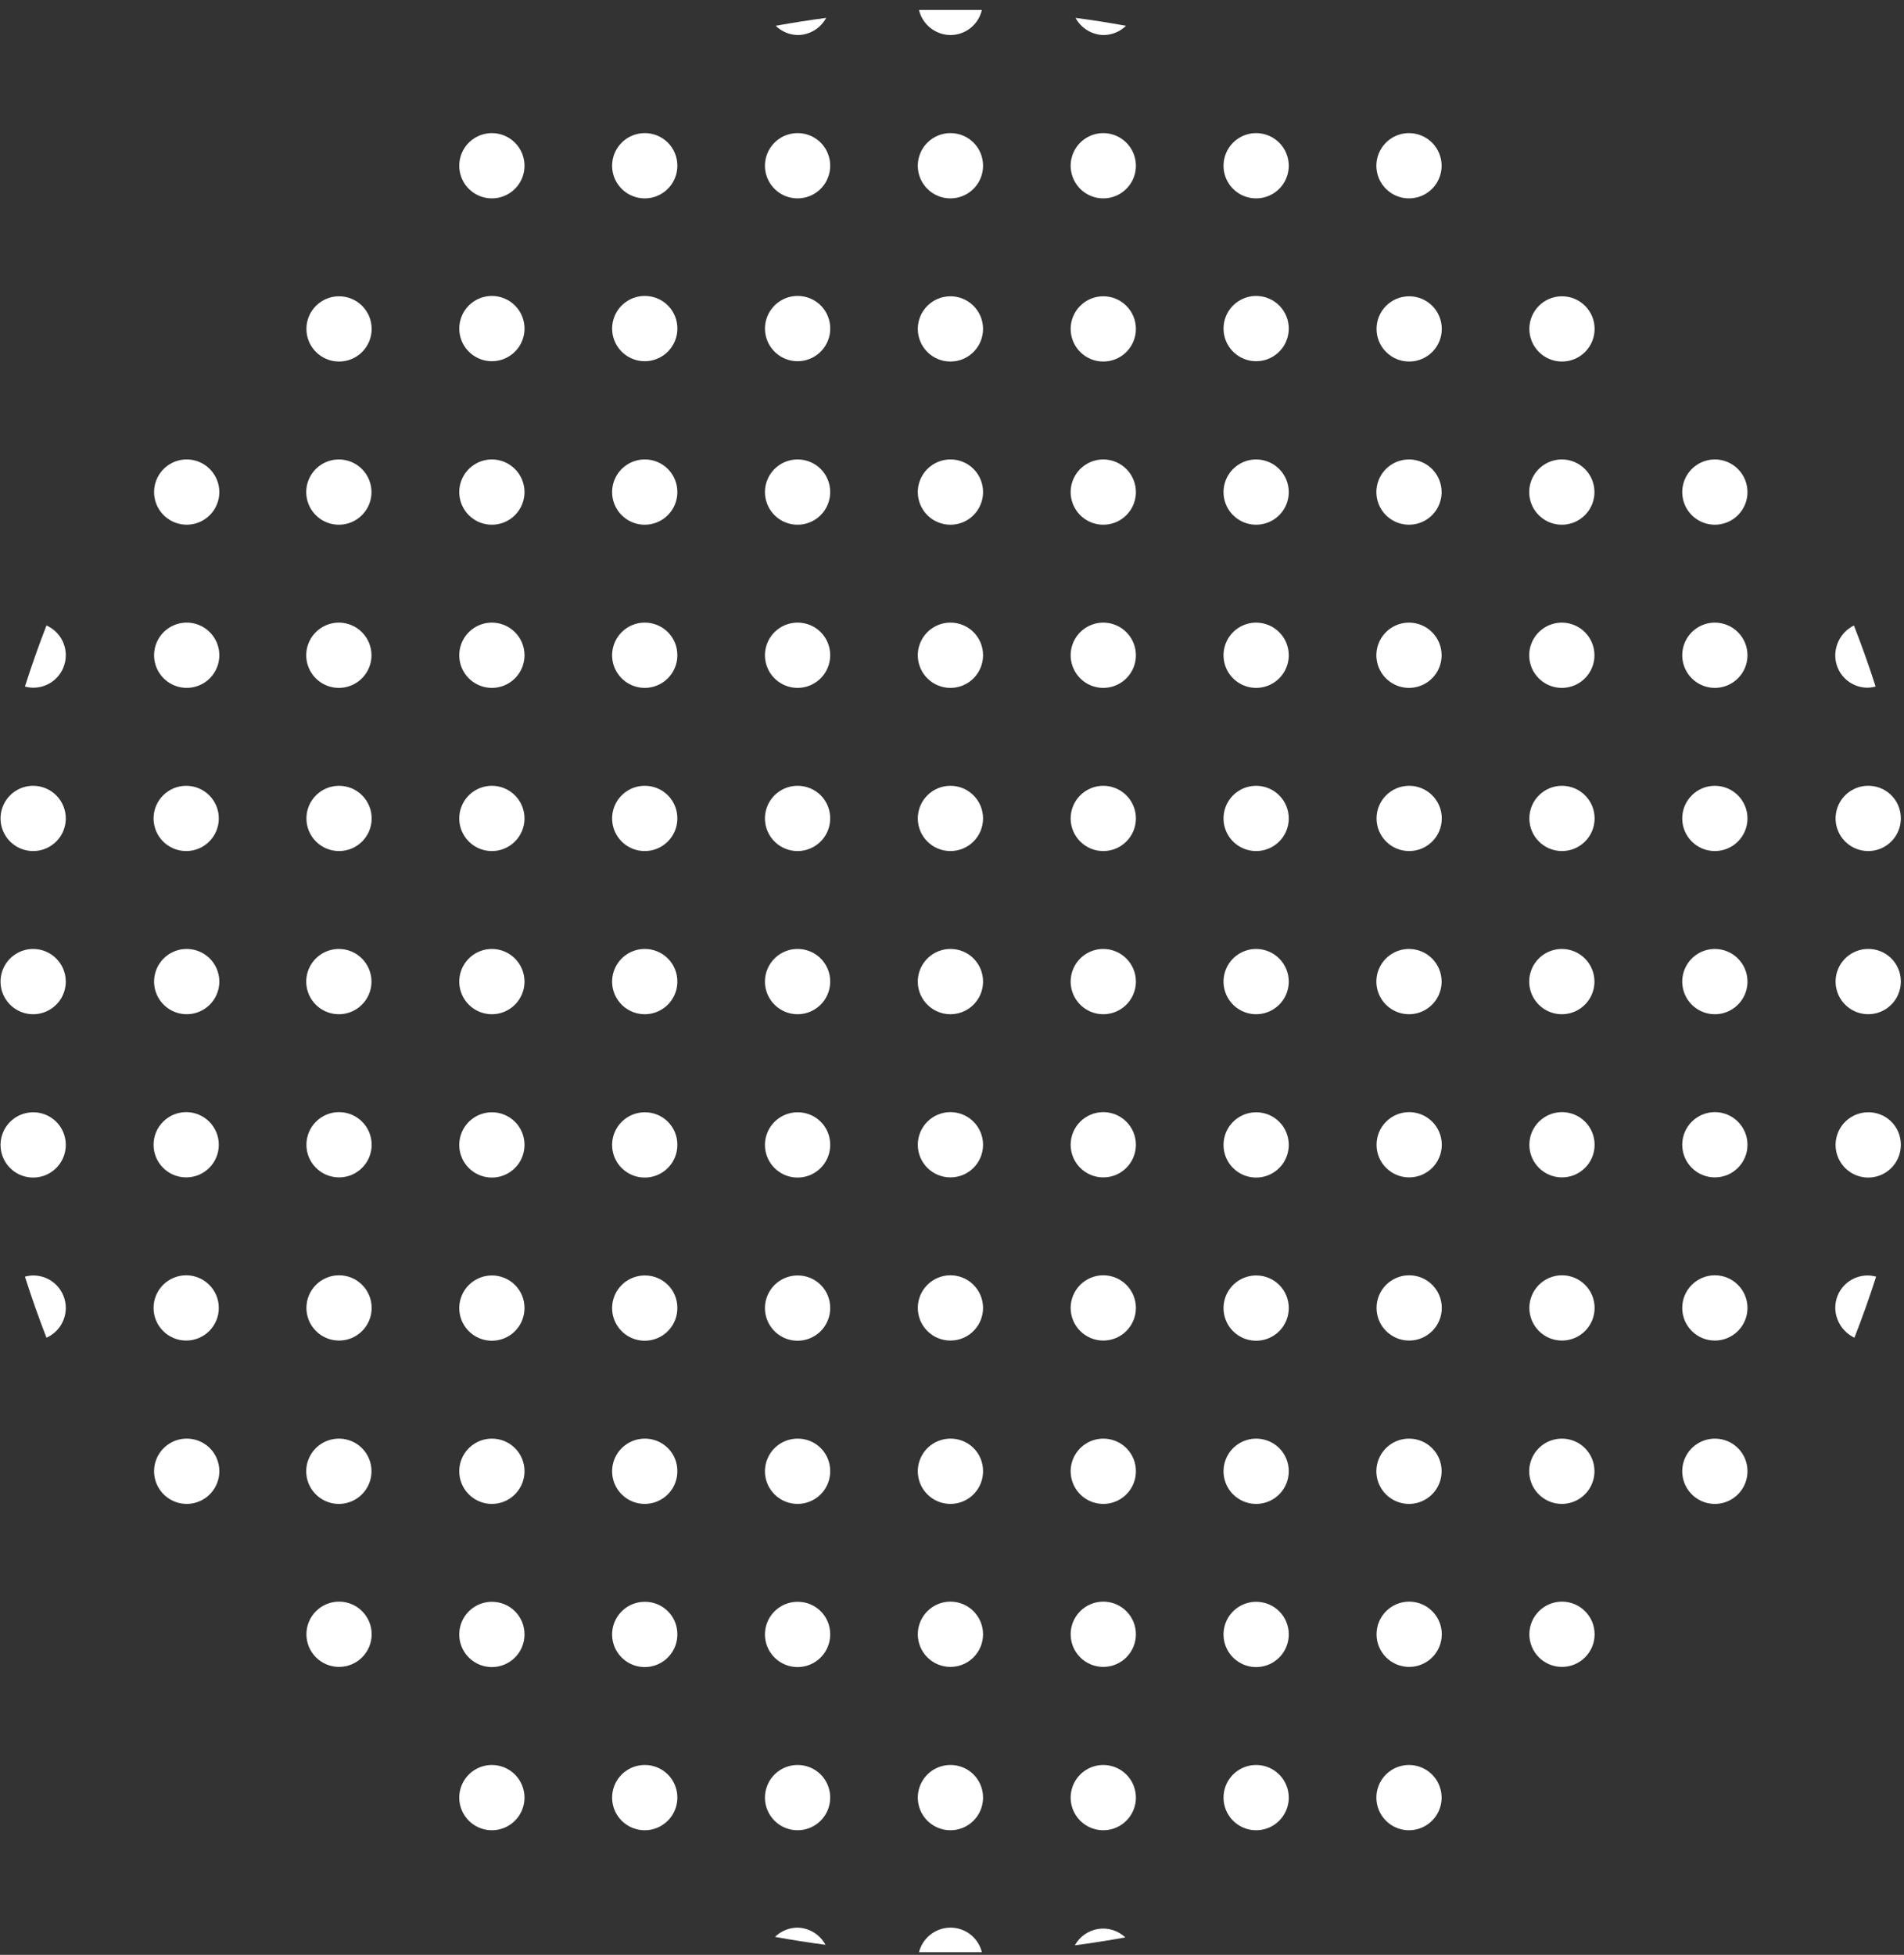 <?xml version="1.0" encoding="UTF-8"?> <svg xmlns="http://www.w3.org/2000/svg" width="190" height="195" viewBox="0 0 190 195" fill="none"><rect x="0" y="0" width="190" height="195" fill="#333333" stroke="none"/> <path d="M82.443 1.784C80.765 2.002 79.087 2.271 77.409 2.573C78.009 3.162 78.816 3.493 79.658 3.496C80.232 3.481 80.792 3.316 81.281 3.015C81.77 2.714 82.171 2.29 82.443 1.784Z" fill="white"></path> <path d="M94.843 3.496C95.571 3.495 96.278 3.248 96.848 2.794C97.418 2.339 97.817 1.706 97.981 0.995C96.94 0.995 95.9 0.995 94.843 0.995H91.705C91.874 1.703 92.274 2.333 92.843 2.786C93.412 3.239 94.116 3.489 94.843 3.496Z" fill="white"></path> <path d="M110.098 3.496C110.945 3.498 111.758 3.166 112.363 2.573C110.685 2.271 109.007 2.002 107.329 1.784C107.6 2.287 107.998 2.71 108.484 3.011C108.97 3.311 109.526 3.479 110.098 3.496Z" fill="white"></path> <path d="M49.085 13.279C48.441 13.279 47.811 13.47 47.276 13.827C46.741 14.185 46.324 14.693 46.077 15.288C45.831 15.883 45.766 16.538 45.892 17.169C46.017 17.8 46.328 18.381 46.783 18.836C47.238 19.291 47.818 19.601 48.45 19.727C49.081 19.852 49.736 19.788 50.33 19.541C50.925 19.295 51.434 18.878 51.791 18.342C52.149 17.807 52.34 17.178 52.34 16.534C52.34 15.671 51.997 14.842 51.386 14.232C50.776 13.621 49.948 13.279 49.085 13.279Z" fill="white"></path> <path d="M64.338 13.279C63.694 13.279 63.065 13.47 62.529 13.827C61.994 14.185 61.577 14.693 61.331 15.288C61.084 15.883 61.02 16.538 61.145 17.169C61.271 17.8 61.581 18.381 62.036 18.836C62.492 19.291 63.072 19.601 63.703 19.727C64.335 19.852 64.989 19.788 65.584 19.541C66.179 19.295 66.687 18.878 67.045 18.343C67.403 17.807 67.593 17.178 67.593 16.534C67.596 16.106 67.513 15.681 67.35 15.286C67.187 14.89 66.948 14.53 66.645 14.227C66.342 13.924 65.982 13.685 65.587 13.522C65.191 13.359 64.766 13.276 64.338 13.279Z" fill="white"></path> <path d="M79.59 13.279C78.946 13.279 78.317 13.47 77.781 13.827C77.246 14.185 76.829 14.693 76.582 15.288C76.336 15.883 76.271 16.538 76.397 17.169C76.523 17.8 76.833 18.381 77.288 18.836C77.743 19.291 78.323 19.601 78.955 19.727C79.586 19.852 80.241 19.788 80.835 19.541C81.43 19.295 81.939 18.878 82.296 18.343C82.654 17.807 82.845 17.178 82.845 16.534C82.847 16.106 82.765 15.681 82.602 15.286C82.439 14.89 82.199 14.53 81.897 14.227C81.594 13.924 81.234 13.685 80.838 13.522C80.442 13.359 80.018 13.276 79.59 13.279Z" fill="white"></path> <path d="M94.843 13.279C94.199 13.279 93.57 13.47 93.035 13.827C92.499 14.185 92.082 14.693 91.836 15.288C91.589 15.883 91.525 16.538 91.65 17.169C91.776 17.8 92.086 18.381 92.541 18.836C92.997 19.291 93.577 19.601 94.208 19.727C94.84 19.852 95.494 19.788 96.089 19.541C96.684 19.295 97.192 18.878 97.55 18.343C97.908 17.807 98.099 17.178 98.099 16.534C98.101 16.106 98.018 15.681 97.855 15.286C97.692 14.89 97.453 14.53 97.15 14.227C96.847 13.924 96.487 13.685 96.092 13.522C95.696 13.359 95.271 13.276 94.843 13.279Z" fill="white"></path> <path d="M110.097 13.279C109.453 13.279 108.823 13.47 108.288 13.827C107.753 14.185 107.335 14.693 107.089 15.288C106.843 15.883 106.778 16.538 106.904 17.169C107.029 17.8 107.34 18.381 107.795 18.836C108.25 19.291 108.83 19.601 109.462 19.727C110.093 19.852 110.748 19.788 111.342 19.541C111.937 19.295 112.446 18.878 112.803 18.342C113.161 17.807 113.352 17.178 113.352 16.534C113.352 15.671 113.009 14.842 112.398 14.232C111.788 13.621 110.96 13.279 110.097 13.279Z" fill="white"></path> <path d="M125.367 13.279C124.723 13.275 124.091 13.463 123.554 13.819C123.016 14.175 122.597 14.682 122.348 15.277C122.099 15.871 122.032 16.526 122.155 17.159C122.279 17.791 122.588 18.373 123.042 18.83C123.497 19.287 124.077 19.598 124.709 19.725C125.341 19.852 125.996 19.789 126.592 19.543C127.188 19.297 127.697 18.88 128.056 18.344C128.414 17.808 128.606 17.178 128.606 16.534C128.606 15.674 128.265 14.848 127.658 14.238C127.051 13.628 126.228 13.283 125.367 13.279Z" fill="white"></path> <path d="M140.62 13.279C139.976 13.275 139.345 13.463 138.807 13.819C138.27 14.175 137.85 14.682 137.601 15.277C137.352 15.871 137.285 16.526 137.409 17.159C137.533 17.791 137.841 18.373 138.296 18.83C138.751 19.287 139.331 19.598 139.962 19.725C140.594 19.852 141.25 19.789 141.846 19.543C142.441 19.297 142.951 18.88 143.309 18.344C143.668 17.808 143.859 17.178 143.859 16.534C143.859 15.674 143.518 14.848 142.912 14.238C142.305 13.628 141.481 13.283 140.62 13.279Z" fill="white"></path> <path d="M33.833 36.065C35.631 36.065 37.088 34.608 37.088 32.81C37.088 31.012 35.631 29.555 33.833 29.555C32.035 29.555 30.578 31.012 30.578 32.81C30.578 34.608 32.035 36.065 33.833 36.065Z" fill="white"></path> <path d="M49.085 29.521C48.445 29.522 47.82 29.71 47.287 30.064C46.754 30.417 46.337 30.92 46.088 31.509C45.839 32.098 45.769 32.747 45.887 33.376C46.004 34.004 46.304 34.584 46.75 35.043C47.195 35.502 47.766 35.82 48.39 35.957C49.015 36.094 49.666 36.043 50.262 35.812C50.859 35.581 51.374 35.18 51.743 34.658C52.113 34.136 52.32 33.517 52.34 32.877C52.354 32.442 52.279 32.007 52.122 31.601C51.964 31.194 51.727 30.823 51.423 30.51C51.119 30.197 50.756 29.948 50.354 29.779C49.953 29.609 49.521 29.521 49.085 29.521Z" fill="white"></path> <path d="M64.338 29.521C63.699 29.522 63.074 29.71 62.541 30.064C62.008 30.417 61.591 30.92 61.342 31.509C61.093 32.098 61.022 32.747 61.14 33.376C61.258 34.004 61.558 34.584 62.003 35.043C62.448 35.502 63.019 35.82 63.644 35.957C64.268 36.094 64.919 36.043 65.516 35.812C66.112 35.581 66.627 35.18 66.997 34.658C67.366 34.136 67.574 33.517 67.594 32.877C67.609 32.441 67.537 32.006 67.38 31.598C67.223 31.191 66.986 30.819 66.682 30.505C66.378 30.192 66.013 29.943 65.611 29.774C65.208 29.605 64.775 29.519 64.338 29.521Z" fill="white"></path> <path d="M79.592 29.521C78.952 29.522 78.327 29.71 77.794 30.064C77.261 30.417 76.844 30.92 76.595 31.509C76.346 32.098 76.276 32.747 76.394 33.376C76.511 34.004 76.811 34.584 77.257 35.043C77.702 35.502 78.272 35.82 78.897 35.957C79.522 36.094 80.173 36.043 80.769 35.812C81.365 35.581 81.881 35.18 82.25 34.658C82.62 34.136 82.827 33.517 82.847 32.877C82.863 32.441 82.79 32.006 82.633 31.598C82.477 31.191 82.239 30.819 81.935 30.505C81.631 30.192 81.267 29.943 80.864 29.774C80.461 29.605 80.028 29.519 79.592 29.521Z" fill="white"></path> <path d="M94.843 36.065C96.641 36.065 98.099 34.608 98.099 32.81C98.099 31.012 96.641 29.555 94.843 29.555C93.045 29.555 91.588 31.012 91.588 32.81C91.588 34.608 93.045 36.065 94.843 36.065Z" fill="white"></path> <path d="M110.097 36.065C111.894 36.065 113.352 34.608 113.352 32.81C113.352 31.012 111.894 29.555 110.097 29.555C108.299 29.555 106.841 31.012 106.841 32.81C106.841 34.608 108.299 36.065 110.097 36.065Z" fill="white"></path> <path d="M125.367 29.521C124.727 29.518 124.1 29.704 123.565 30.056C123.03 30.407 122.61 30.909 122.358 31.497C122.107 32.086 122.034 32.736 122.15 33.365C122.266 33.995 122.565 34.577 123.009 35.037C123.454 35.498 124.024 35.817 124.649 35.956C125.275 36.094 125.927 36.044 126.524 35.814C127.121 35.583 127.637 35.182 128.007 34.66C128.378 34.137 128.586 33.517 128.605 32.877C128.619 32.443 128.545 32.01 128.389 31.605C128.232 31.199 127.996 30.829 127.694 30.516C127.392 30.203 127.031 29.954 126.631 29.784C126.232 29.613 125.802 29.524 125.367 29.521Z" fill="white"></path> <path d="M140.62 36.065C142.418 36.065 143.876 34.608 143.876 32.81C143.876 31.012 142.418 29.555 140.62 29.555C138.822 29.555 137.365 31.012 137.365 32.81C137.365 34.608 138.822 36.065 140.62 36.065Z" fill="white"></path> <path d="M155.87 36.065C157.668 36.065 159.126 34.608 159.126 32.81C159.126 31.012 157.668 29.555 155.87 29.555C154.072 29.555 152.615 31.012 152.615 32.81C152.615 34.608 154.072 36.065 155.87 36.065Z" fill="white"></path> <path d="M18.531 45.831C17.891 45.851 17.272 46.059 16.75 46.428C16.228 46.797 15.827 47.313 15.596 47.909C15.365 48.505 15.315 49.156 15.451 49.781C15.588 50.406 15.906 50.976 16.365 51.422C16.824 51.867 17.404 52.167 18.032 52.285C18.661 52.402 19.31 52.332 19.899 52.083C20.488 51.834 20.991 51.417 21.344 50.884C21.698 50.351 21.886 49.726 21.887 49.087C21.887 48.65 21.799 48.219 21.63 47.817C21.46 47.415 21.211 47.052 20.898 46.748C20.585 46.445 20.214 46.207 19.807 46.049C19.401 45.892 18.966 45.818 18.531 45.831Z" fill="white"></path> <path d="M33.831 45.832C33.187 45.828 32.556 46.016 32.018 46.372C31.481 46.728 31.061 47.235 30.812 47.83C30.563 48.424 30.496 49.079 30.62 49.712C30.744 50.344 31.052 50.926 31.507 51.383C31.961 51.84 32.541 52.151 33.173 52.278C33.805 52.405 34.461 52.342 35.056 52.096C35.652 51.85 36.162 51.433 36.52 50.897C36.879 50.361 37.07 49.731 37.07 49.087C37.07 48.226 36.729 47.401 36.122 46.791C35.516 46.181 34.692 45.836 33.831 45.832Z" fill="white"></path> <path d="M49.085 45.831C48.441 45.831 47.811 46.023 47.276 46.38C46.741 46.738 46.324 47.246 46.077 47.841C45.831 48.436 45.766 49.09 45.892 49.722C46.017 50.353 46.328 50.933 46.783 51.389C47.238 51.844 47.818 52.154 48.45 52.28C49.081 52.405 49.736 52.341 50.33 52.094C50.925 51.848 51.434 51.431 51.791 50.895C52.149 50.36 52.34 49.731 52.34 49.087C52.34 48.224 51.997 47.395 51.386 46.785C50.776 46.175 49.948 45.831 49.085 45.831Z" fill="white"></path> <path d="M64.338 45.832C63.694 45.832 63.065 46.023 62.529 46.38C61.994 46.738 61.577 47.246 61.331 47.841C61.084 48.436 61.02 49.09 61.145 49.722C61.271 50.353 61.581 50.934 62.036 51.389C62.492 51.844 63.072 52.154 63.703 52.28C64.335 52.405 64.989 52.341 65.584 52.094C66.179 51.848 66.687 51.431 67.045 50.895C67.403 50.36 67.593 49.731 67.593 49.087C67.596 48.659 67.513 48.234 67.35 47.839C67.187 47.443 66.948 47.083 66.645 46.78C66.342 46.477 65.982 46.238 65.587 46.075C65.191 45.912 64.766 45.829 64.338 45.832Z" fill="white"></path> <path d="M79.59 45.832C78.946 45.832 78.317 46.023 77.781 46.38C77.246 46.738 76.829 47.246 76.582 47.841C76.336 48.436 76.271 49.09 76.397 49.722C76.523 50.353 76.833 50.934 77.288 51.389C77.743 51.844 78.323 52.154 78.955 52.28C79.586 52.405 80.241 52.341 80.835 52.094C81.43 51.848 81.939 51.431 82.296 50.895C82.654 50.36 82.845 49.731 82.845 49.087C82.847 48.659 82.765 48.234 82.602 47.839C82.439 47.443 82.199 47.083 81.897 46.78C81.594 46.477 81.234 46.238 80.838 46.075C80.442 45.912 80.018 45.829 79.59 45.832Z" fill="white"></path> <path d="M94.843 45.832C94.199 45.832 93.57 46.023 93.035 46.38C92.499 46.738 92.082 47.246 91.836 47.841C91.589 48.436 91.525 49.09 91.65 49.722C91.776 50.353 92.086 50.934 92.541 51.389C92.997 51.844 93.577 52.154 94.208 52.28C94.84 52.405 95.494 52.341 96.089 52.094C96.684 51.848 97.192 51.431 97.55 50.895C97.908 50.36 98.099 49.731 98.099 49.087C98.101 48.659 98.018 48.234 97.855 47.839C97.692 47.443 97.453 47.083 97.15 46.78C96.847 46.477 96.487 46.238 96.092 46.075C95.696 45.912 95.271 45.829 94.843 45.832Z" fill="white"></path> <path d="M110.097 45.831C109.453 45.831 108.823 46.023 108.288 46.38C107.753 46.738 107.335 47.246 107.089 47.841C106.843 48.436 106.778 49.09 106.904 49.722C107.029 50.353 107.34 50.933 107.795 51.389C108.25 51.844 108.83 52.154 109.462 52.28C110.093 52.405 110.748 52.341 111.342 52.094C111.937 51.848 112.446 51.431 112.803 50.895C113.161 50.36 113.352 49.731 113.352 49.087C113.352 48.224 113.009 47.395 112.398 46.785C111.788 46.175 110.96 45.831 110.097 45.831Z" fill="white"></path> <path d="M125.367 45.832C124.723 45.828 124.091 46.016 123.554 46.372C123.016 46.728 122.597 47.235 122.348 47.83C122.099 48.424 122.032 49.079 122.155 49.712C122.279 50.344 122.588 50.926 123.042 51.383C123.497 51.84 124.077 52.151 124.709 52.278C125.341 52.405 125.996 52.342 126.592 52.096C127.188 51.85 127.697 51.433 128.056 50.897C128.414 50.361 128.606 49.731 128.606 49.087C128.606 48.226 128.265 47.401 127.658 46.791C127.051 46.181 126.228 45.836 125.367 45.832Z" fill="white"></path> <path d="M140.62 45.832C139.976 45.828 139.345 46.016 138.807 46.372C138.27 46.728 137.85 47.235 137.601 47.83C137.352 48.424 137.285 49.079 137.409 49.712C137.533 50.344 137.841 50.926 138.296 51.383C138.751 51.84 139.331 52.151 139.962 52.278C140.594 52.405 141.25 52.342 141.846 52.096C142.441 51.85 142.951 51.433 143.309 50.897C143.668 50.361 143.859 49.731 143.859 49.087C143.859 48.226 143.518 47.401 142.912 46.791C142.305 46.181 141.481 45.836 140.62 45.832Z" fill="white"></path> <path d="M155.872 45.832C155.228 45.828 154.597 46.016 154.059 46.372C153.522 46.728 153.102 47.235 152.853 47.83C152.604 48.424 152.537 49.079 152.661 49.712C152.784 50.344 153.093 50.926 153.548 51.383C154.002 51.84 154.582 52.151 155.214 52.278C155.846 52.405 156.501 52.342 157.097 52.096C157.693 51.85 158.202 51.433 158.561 50.897C158.919 50.361 159.111 49.731 159.111 49.087C159.111 48.226 158.77 47.401 158.163 46.791C157.556 46.181 156.733 45.836 155.872 45.832Z" fill="white"></path> <path d="M171.125 45.831C170.482 45.831 169.852 46.023 169.317 46.38C168.782 46.738 168.364 47.246 168.118 47.841C167.872 48.436 167.807 49.09 167.933 49.722C168.058 50.353 168.368 50.933 168.824 51.389C169.279 51.844 169.859 52.154 170.49 52.28C171.122 52.405 171.776 52.341 172.371 52.094C172.966 51.848 173.474 51.431 173.832 50.895C174.19 50.36 174.381 49.731 174.381 49.087C174.381 48.224 174.038 47.395 173.427 46.785C172.817 46.175 171.989 45.831 171.125 45.831Z" fill="white"></path> <path d="M6.567 65.363C6.566 64.734 6.383 64.12 6.041 63.592C5.699 63.065 5.211 62.649 4.637 62.393C3.865 64.39 3.143 66.42 2.489 68.484C2.763 68.558 3.045 68.598 3.328 68.601C3.753 68.601 4.174 68.518 4.567 68.355C4.96 68.192 5.317 67.954 5.618 67.653C5.919 67.352 6.157 66.995 6.32 66.602C6.483 66.209 6.567 65.788 6.567 65.363Z" fill="white"></path> <path d="M18.531 62.108C17.891 62.128 17.272 62.335 16.75 62.705C16.228 63.074 15.827 63.589 15.596 64.186C15.365 64.782 15.315 65.433 15.451 66.058C15.588 66.683 15.906 67.253 16.365 67.698C16.824 68.144 17.404 68.444 18.032 68.561C18.661 68.679 19.31 68.609 19.899 68.36C20.488 68.111 20.991 67.694 21.344 67.161C21.698 66.628 21.886 66.003 21.887 65.363C21.887 64.927 21.799 64.496 21.63 64.094C21.46 63.692 21.211 63.329 20.898 63.025C20.585 62.721 20.214 62.484 19.807 62.326C19.401 62.169 18.966 62.094 18.531 62.108Z" fill="white"></path> <path d="M33.831 62.108C33.187 62.105 32.556 62.293 32.018 62.649C31.481 63.004 31.061 63.512 30.812 64.106C30.563 64.701 30.496 65.356 30.62 65.988C30.744 66.621 31.052 67.202 31.507 67.659C31.961 68.116 32.541 68.428 33.173 68.555C33.805 68.682 34.461 68.618 35.056 68.373C35.652 68.127 36.162 67.71 36.52 67.174C36.879 66.638 37.07 66.008 37.07 65.364C37.07 64.503 36.729 63.678 36.122 63.068C35.516 62.458 34.692 62.113 33.831 62.108Z" fill="white"></path> <path d="M49.085 62.108C48.441 62.108 47.811 62.299 47.276 62.657C46.741 63.014 46.324 63.523 46.077 64.118C45.831 64.713 45.766 65.367 45.892 65.999C46.017 66.63 46.328 67.21 46.783 67.665C47.238 68.121 47.818 68.431 48.45 68.556C49.081 68.682 49.736 68.617 50.33 68.371C50.925 68.125 51.434 67.707 51.791 67.172C52.149 66.637 52.34 66.007 52.34 65.364C52.34 64.5 51.997 63.672 51.386 63.062C50.776 62.451 49.948 62.108 49.085 62.108Z" fill="white"></path> <path d="M64.338 62.108C63.694 62.108 63.065 62.299 62.529 62.657C61.994 63.014 61.577 63.523 61.331 64.118C61.084 64.713 61.02 65.367 61.145 65.999C61.271 66.63 61.581 67.21 62.036 67.665C62.492 68.121 63.072 68.431 63.703 68.556C64.335 68.682 64.989 68.617 65.584 68.371C66.179 68.125 66.687 67.707 67.045 67.172C67.403 66.637 67.593 66.007 67.593 65.364C67.596 64.935 67.513 64.511 67.35 64.115C67.187 63.719 66.948 63.359 66.645 63.057C66.342 62.754 65.982 62.514 65.587 62.352C65.191 62.189 64.766 62.106 64.338 62.108Z" fill="white"></path> <path d="M79.59 62.108C78.946 62.108 78.317 62.299 77.781 62.657C77.246 63.014 76.829 63.523 76.582 64.118C76.336 64.713 76.271 65.367 76.397 65.999C76.523 66.63 76.833 67.21 77.288 67.665C77.743 68.121 78.323 68.431 78.955 68.556C79.586 68.682 80.241 68.617 80.835 68.371C81.43 68.125 81.939 67.707 82.296 67.172C82.654 66.637 82.845 66.007 82.845 65.364C82.847 64.935 82.765 64.511 82.602 64.115C82.439 63.719 82.199 63.359 81.897 63.057C81.594 62.754 81.234 62.514 80.838 62.352C80.442 62.189 80.018 62.106 79.59 62.108Z" fill="white"></path> <path d="M94.843 62.108C94.199 62.108 93.57 62.299 93.035 62.657C92.499 63.014 92.082 63.523 91.836 64.118C91.589 64.713 91.525 65.367 91.65 65.999C91.776 66.63 92.086 67.21 92.541 67.665C92.997 68.121 93.577 68.431 94.208 68.556C94.84 68.682 95.494 68.617 96.089 68.371C96.684 68.125 97.192 67.707 97.55 67.172C97.908 66.637 98.099 66.007 98.099 65.364C98.101 64.935 98.018 64.511 97.855 64.115C97.692 63.719 97.453 63.359 97.15 63.057C96.847 62.754 96.487 62.514 96.092 62.352C95.696 62.189 95.271 62.106 94.843 62.108Z" fill="white"></path> <path d="M110.097 62.108C109.453 62.108 108.823 62.299 108.288 62.657C107.753 63.014 107.335 63.523 107.089 64.118C106.843 64.713 106.778 65.367 106.904 65.999C107.029 66.63 107.34 67.21 107.795 67.665C108.25 68.121 108.83 68.431 109.462 68.556C110.093 68.682 110.748 68.617 111.342 68.371C111.937 68.125 112.446 67.707 112.803 67.172C113.161 66.637 113.352 66.007 113.352 65.364C113.352 64.5 113.009 63.672 112.398 63.062C111.788 62.451 110.96 62.108 110.097 62.108Z" fill="white"></path> <path d="M125.367 62.108C124.723 62.105 124.091 62.293 123.554 62.649C123.016 63.004 122.597 63.512 122.348 64.106C122.099 64.701 122.032 65.356 122.155 65.988C122.279 66.621 122.588 67.202 123.042 67.659C123.497 68.116 124.077 68.428 124.709 68.555C125.341 68.682 125.996 68.618 126.592 68.373C127.188 68.127 127.697 67.71 128.056 67.174C128.414 66.638 128.606 66.008 128.606 65.364C128.606 64.503 128.265 63.678 127.658 63.068C127.051 62.458 126.228 62.113 125.367 62.108Z" fill="white"></path> <path d="M140.62 62.108C139.976 62.105 139.345 62.293 138.807 62.649C138.27 63.004 137.85 63.512 137.601 64.106C137.352 64.701 137.285 65.356 137.409 65.988C137.533 66.621 137.841 67.202 138.296 67.659C138.751 68.116 139.331 68.428 139.962 68.555C140.594 68.682 141.25 68.618 141.846 68.373C142.441 68.127 142.951 67.71 143.309 67.174C143.668 66.638 143.859 66.008 143.859 65.364C143.859 64.503 143.518 63.678 142.912 63.068C142.305 62.458 141.481 62.113 140.62 62.108Z" fill="white"></path> <path d="M155.872 62.108C155.228 62.105 154.597 62.293 154.059 62.649C153.522 63.004 153.102 63.512 152.853 64.106C152.604 64.701 152.537 65.356 152.661 65.988C152.784 66.621 153.093 67.202 153.548 67.659C154.002 68.116 154.582 68.428 155.214 68.555C155.846 68.682 156.501 68.618 157.097 68.373C157.693 68.127 158.202 67.71 158.561 67.174C158.919 66.638 159.111 66.008 159.111 65.364C159.111 64.503 158.77 63.678 158.163 63.068C157.556 62.458 156.733 62.113 155.872 62.108Z" fill="white"></path> <path d="M171.125 62.108C170.482 62.108 169.852 62.299 169.317 62.657C168.782 63.014 168.364 63.523 168.118 64.118C167.872 64.713 167.807 65.367 167.933 65.999C168.058 66.63 168.368 67.21 168.824 67.665C169.279 68.121 169.859 68.431 170.49 68.556C171.122 68.682 171.776 68.617 172.371 68.371C172.966 68.125 173.474 67.707 173.832 67.172C174.19 66.637 174.381 66.007 174.381 65.364C174.381 64.5 174.038 63.672 173.427 63.062C172.817 62.451 171.989 62.108 171.125 62.108Z" fill="white"></path> <path d="M183.14 65.363C183.136 66.215 183.469 67.033 184.066 67.64C184.664 68.247 185.477 68.593 186.329 68.601C186.612 68.597 186.894 68.557 187.168 68.484C186.508 66.426 185.786 64.395 185.003 62.393C184.449 62.668 183.982 63.091 183.653 63.615C183.324 64.139 183.147 64.744 183.14 65.363Z" fill="white"></path> <path d="M3.326 78.385C2.682 78.381 2.05 78.569 1.513 78.925C0.975 79.281 0.556 79.788 0.307 80.382C0.058 80.977 -0.009 81.632 0.114 82.265C0.238 82.897 0.547 83.479 1.001 83.936C1.456 84.393 2.036 84.704 2.668 84.831C3.3 84.958 3.955 84.895 4.551 84.649C5.147 84.403 5.656 83.986 6.015 83.45C6.373 82.915 6.565 82.284 6.565 81.64C6.565 80.779 6.224 79.954 5.617 79.344C5.01 78.734 4.186 78.389 3.326 78.385Z" fill="white"></path> <path d="M18.579 84.895C20.377 84.895 21.835 83.438 21.835 81.64C21.835 79.842 20.377 78.385 18.579 78.385C16.782 78.385 15.324 79.842 15.324 81.64C15.324 83.438 16.782 84.895 18.579 84.895Z" fill="white"></path> <path d="M33.833 84.895C35.631 84.895 37.088 83.438 37.088 81.64C37.088 79.842 35.631 78.385 33.833 78.385C32.035 78.385 30.578 79.842 30.578 81.64C30.578 83.438 32.035 84.895 33.833 84.895Z" fill="white"></path> <path d="M49.085 78.385C48.441 78.385 47.811 78.575 47.276 78.933C46.741 79.291 46.324 79.799 46.077 80.394C45.831 80.989 45.766 81.643 45.892 82.275C46.017 82.906 46.328 83.486 46.783 83.942C47.238 84.397 47.818 84.707 48.45 84.833C49.081 84.958 49.736 84.894 50.33 84.647C50.925 84.401 51.434 83.984 51.791 83.448C52.149 82.913 52.34 82.284 52.34 81.64C52.34 80.776 51.997 79.948 51.386 79.338C50.776 78.728 49.948 78.385 49.085 78.385Z" fill="white"></path> <path d="M64.338 78.385C63.694 78.385 63.065 78.576 62.529 78.933C61.994 79.291 61.577 79.799 61.331 80.394C61.084 80.989 61.02 81.644 61.145 82.275C61.271 82.906 61.581 83.487 62.036 83.942C62.492 84.397 63.072 84.707 63.703 84.833C64.335 84.958 64.989 84.894 65.584 84.647C66.179 84.401 66.687 83.984 67.045 83.448C67.403 82.913 67.593 82.284 67.593 81.64C67.596 81.212 67.513 80.787 67.35 80.391C67.187 79.996 66.948 79.636 66.645 79.333C66.342 79.03 65.982 78.791 65.587 78.628C65.191 78.465 64.766 78.382 64.338 78.385Z" fill="white"></path> <path d="M79.59 78.385C78.946 78.385 78.317 78.576 77.781 78.933C77.246 79.291 76.829 79.799 76.582 80.394C76.336 80.989 76.271 81.644 76.397 82.275C76.523 82.906 76.833 83.487 77.288 83.942C77.743 84.397 78.323 84.707 78.955 84.833C79.586 84.958 80.241 84.894 80.835 84.647C81.43 84.401 81.939 83.984 82.296 83.448C82.654 82.913 82.845 82.284 82.845 81.64C82.847 81.212 82.765 80.787 82.602 80.391C82.439 79.996 82.199 79.636 81.897 79.333C81.594 79.03 81.234 78.791 80.838 78.628C80.442 78.465 80.018 78.382 79.59 78.385Z" fill="white"></path> <path d="M94.843 84.895C96.641 84.895 98.099 83.438 98.099 81.64C98.099 79.842 96.641 78.385 94.843 78.385C93.045 78.385 91.588 79.842 91.588 81.64C91.588 83.438 93.045 84.895 94.843 84.895Z" fill="white"></path> <path d="M110.097 84.895C111.894 84.895 113.352 83.438 113.352 81.64C113.352 79.842 111.894 78.385 110.097 78.385C108.299 78.385 106.841 79.842 106.841 81.64C106.841 83.438 108.299 84.895 110.097 84.895Z" fill="white"></path> <path d="M125.367 78.385C124.723 78.381 124.091 78.569 123.554 78.925C123.016 79.281 122.597 79.788 122.348 80.382C122.099 80.977 122.032 81.632 122.155 82.265C122.279 82.897 122.588 83.479 123.042 83.936C123.497 84.393 124.077 84.704 124.709 84.831C125.341 84.958 125.996 84.895 126.592 84.649C127.188 84.403 127.697 83.986 128.056 83.45C128.414 82.915 128.606 82.284 128.606 81.64C128.606 80.779 128.265 79.954 127.658 79.344C127.051 78.734 126.228 78.389 125.367 78.385Z" fill="white"></path> <path d="M140.62 84.895C142.418 84.895 143.876 83.438 143.876 81.64C143.876 79.842 142.418 78.385 140.62 78.385C138.822 78.385 137.365 79.842 137.365 81.64C137.365 83.438 138.822 84.895 140.62 84.895Z" fill="white"></path> <path d="M155.87 84.895C157.668 84.895 159.126 83.438 159.126 81.64C159.126 79.842 157.668 78.385 155.87 78.385C154.072 78.385 152.615 79.842 152.615 81.64C152.615 83.438 154.072 84.895 155.87 84.895Z" fill="white"></path> <path d="M171.125 84.895C172.923 84.895 174.381 83.438 174.381 81.64C174.381 79.842 172.923 78.385 171.125 78.385C169.328 78.385 167.87 79.842 167.87 81.64C167.87 83.438 169.328 84.895 171.125 84.895Z" fill="white"></path> <path d="M186.328 78.385C185.689 78.404 185.07 78.612 184.548 78.982C184.026 79.351 183.624 79.866 183.393 80.462C183.162 81.059 183.112 81.71 183.249 82.335C183.386 82.959 183.703 83.53 184.162 83.975C184.621 84.42 185.201 84.721 185.83 84.838C186.459 84.956 187.108 84.886 187.697 84.637C188.286 84.388 188.788 83.971 189.142 83.438C189.495 82.905 189.684 82.279 189.684 81.64C189.687 81.203 189.601 80.77 189.432 80.368C189.263 79.965 189.014 79.601 188.701 79.296C188.387 78.992 188.015 78.755 187.608 78.598C187.2 78.442 186.765 78.369 186.328 78.385Z" fill="white"></path> <path d="M3.326 94.661C2.682 94.658 2.05 94.846 1.513 95.202C0.975 95.557 0.556 96.064 0.307 96.659C0.058 97.254 -0.009 97.909 0.114 98.541C0.238 99.174 0.547 99.755 1.001 100.212C1.456 100.669 2.036 100.981 2.668 101.108C3.3 101.235 3.955 101.171 4.551 100.926C5.147 100.68 5.656 100.262 6.015 99.727C6.373 99.191 6.565 98.561 6.565 97.916C6.565 97.056 6.224 96.231 5.617 95.621C5.01 95.01 4.186 94.666 3.326 94.661Z" fill="white"></path> <path d="M18.531 94.661C17.891 94.681 17.272 94.888 16.75 95.258C16.228 95.627 15.827 96.142 15.596 96.739C15.365 97.335 15.315 97.986 15.451 98.611C15.588 99.236 15.906 99.806 16.365 100.251C16.824 100.697 17.404 100.997 18.032 101.114C18.661 101.232 19.31 101.162 19.899 100.913C20.488 100.664 20.991 100.247 21.344 99.714C21.698 99.181 21.886 98.556 21.887 97.916C21.887 97.48 21.799 97.049 21.63 96.647C21.46 96.245 21.211 95.882 20.898 95.578C20.585 95.275 20.214 95.037 19.807 94.879C19.401 94.722 18.966 94.647 18.531 94.661Z" fill="white"></path> <path d="M33.831 94.661C33.187 94.658 32.556 94.846 32.018 95.202C31.481 95.557 31.061 96.064 30.812 96.659C30.563 97.254 30.496 97.909 30.62 98.541C30.744 99.174 31.052 99.755 31.507 100.212C31.961 100.669 32.541 100.981 33.173 101.108C33.805 101.235 34.461 101.171 35.056 100.926C35.652 100.68 36.162 100.262 36.52 99.727C36.879 99.191 37.07 98.561 37.07 97.916C37.07 97.056 36.729 96.231 36.122 95.621C35.516 95.01 34.692 94.666 33.831 94.661Z" fill="white"></path> <path d="M49.085 94.661C48.441 94.661 47.811 94.852 47.276 95.21C46.741 95.567 46.324 96.076 46.077 96.671C45.831 97.266 45.766 97.92 45.892 98.552C46.017 99.183 46.328 99.763 46.783 100.218C47.238 100.674 47.818 100.984 48.45 101.109C49.081 101.235 49.736 101.17 50.33 100.924C50.925 100.678 51.434 100.26 51.791 99.725C52.149 99.19 52.34 98.56 52.34 97.916C52.34 97.053 51.997 96.225 51.386 95.615C50.776 95.004 49.948 94.661 49.085 94.661Z" fill="white"></path> <path d="M64.338 94.661C63.694 94.661 63.065 94.852 62.529 95.21C61.994 95.567 61.577 96.076 61.331 96.671C61.084 97.266 61.02 97.92 61.145 98.552C61.271 99.183 61.581 99.763 62.036 100.218C62.492 100.674 63.072 100.984 63.703 101.109C64.335 101.235 64.989 101.17 65.584 100.924C66.179 100.678 66.687 100.26 67.045 99.725C67.403 99.19 67.593 98.56 67.593 97.916C67.596 97.488 67.513 97.064 67.35 96.668C67.187 96.272 66.948 95.912 66.645 95.61C66.342 95.307 65.982 95.067 65.587 94.904C65.191 94.742 64.766 94.659 64.338 94.661Z" fill="white"></path> <path d="M79.59 94.661C78.946 94.661 78.317 94.852 77.781 95.21C77.246 95.567 76.829 96.076 76.582 96.671C76.336 97.266 76.271 97.92 76.397 98.552C76.523 99.183 76.833 99.763 77.288 100.218C77.743 100.674 78.323 100.984 78.955 101.109C79.586 101.235 80.241 101.17 80.835 100.924C81.43 100.678 81.939 100.26 82.296 99.725C82.654 99.19 82.845 98.56 82.845 97.916C82.847 97.488 82.765 97.064 82.602 96.668C82.439 96.272 82.199 95.912 81.897 95.61C81.594 95.307 81.234 95.067 80.838 94.904C80.442 94.742 80.018 94.659 79.59 94.661Z" fill="white"></path> <path d="M94.843 94.661C94.199 94.661 93.57 94.852 93.035 95.21C92.499 95.567 92.082 96.076 91.836 96.671C91.589 97.266 91.525 97.92 91.65 98.552C91.776 99.183 92.086 99.763 92.541 100.218C92.997 100.674 93.577 100.984 94.208 101.109C94.84 101.235 95.494 101.17 96.089 100.924C96.684 100.678 97.192 100.26 97.55 99.725C97.908 99.19 98.099 98.56 98.099 97.916C98.101 97.488 98.018 97.064 97.855 96.668C97.692 96.272 97.453 95.912 97.15 95.61C96.847 95.307 96.487 95.067 96.092 94.904C95.696 94.742 95.271 94.659 94.843 94.661Z" fill="white"></path> <path d="M110.097 94.661C109.453 94.661 108.823 94.852 108.288 95.21C107.753 95.567 107.335 96.076 107.089 96.671C106.843 97.266 106.778 97.92 106.904 98.552C107.029 99.183 107.34 99.763 107.795 100.218C108.25 100.674 108.83 100.984 109.462 101.109C110.093 101.235 110.748 101.17 111.342 100.924C111.937 100.678 112.446 100.26 112.803 99.725C113.161 99.19 113.352 98.56 113.352 97.916C113.352 97.053 113.009 96.225 112.398 95.615C111.788 95.004 110.96 94.661 110.097 94.661Z" fill="white"></path> <path d="M125.367 94.661C124.723 94.658 124.091 94.846 123.554 95.202C123.016 95.557 122.597 96.064 122.348 96.659C122.099 97.254 122.032 97.909 122.155 98.541C122.279 99.174 122.588 99.755 123.042 100.212C123.497 100.669 124.077 100.981 124.709 101.108C125.341 101.235 125.996 101.171 126.592 100.926C127.188 100.68 127.697 100.262 128.056 99.727C128.414 99.191 128.606 98.561 128.606 97.916C128.606 97.056 128.265 96.231 127.658 95.621C127.051 95.01 126.228 94.666 125.367 94.661Z" fill="white"></path> <path d="M140.62 94.661C139.976 94.658 139.345 94.846 138.807 95.202C138.27 95.557 137.85 96.064 137.601 96.659C137.352 97.254 137.285 97.909 137.409 98.541C137.533 99.174 137.841 99.755 138.296 100.212C138.751 100.669 139.331 100.981 139.962 101.108C140.594 101.235 141.25 101.171 141.846 100.926C142.441 100.68 142.951 100.262 143.309 99.727C143.668 99.191 143.859 98.561 143.859 97.916C143.859 97.056 143.518 96.231 142.912 95.621C142.305 95.01 141.481 94.666 140.62 94.661Z" fill="white"></path> <path d="M155.872 94.661C155.228 94.658 154.597 94.846 154.059 95.202C153.522 95.557 153.102 96.064 152.853 96.659C152.604 97.254 152.537 97.909 152.661 98.541C152.784 99.174 153.093 99.755 153.548 100.212C154.002 100.669 154.582 100.981 155.214 101.108C155.846 101.235 156.501 101.171 157.097 100.926C157.693 100.68 158.202 100.262 158.561 99.727C158.919 99.191 159.111 98.561 159.111 97.916C159.111 97.056 158.77 96.231 158.163 95.621C157.556 95.01 156.733 94.666 155.872 94.661Z" fill="white"></path> <path d="M171.125 94.661C170.482 94.661 169.852 94.852 169.317 95.21C168.782 95.567 168.364 96.076 168.118 96.671C167.872 97.266 167.807 97.92 167.933 98.552C168.058 99.183 168.368 99.763 168.824 100.218C169.279 100.674 169.859 100.984 170.49 101.109C171.122 101.235 171.776 101.17 172.371 100.924C172.966 100.678 173.474 100.26 173.832 99.725C174.19 99.19 174.381 98.56 174.381 97.916C174.381 97.053 174.038 96.225 173.427 95.615C172.817 95.004 171.989 94.661 171.125 94.661Z" fill="white"></path> <path d="M186.328 94.661C185.689 94.681 185.07 94.888 184.548 95.258C184.026 95.627 183.624 96.142 183.393 96.739C183.162 97.335 183.112 97.986 183.249 98.611C183.386 99.235 183.703 99.806 184.162 100.251C184.621 100.696 185.201 100.997 185.83 101.114C186.459 101.232 187.108 101.162 187.697 100.913C188.286 100.664 188.788 100.247 189.142 99.714C189.495 99.181 189.684 98.556 189.684 97.916C189.687 97.479 189.601 97.047 189.432 96.644C189.263 96.241 189.014 95.877 188.701 95.573C188.387 95.269 188.015 95.031 187.608 94.874C187.2 94.718 186.765 94.645 186.328 94.661Z" fill="white"></path> <path d="M3.326 110.954C2.681 110.951 2.049 111.14 1.511 111.496C0.973 111.852 0.553 112.361 0.305 112.956C0.057 113.552 -0.009 114.208 0.116 114.841C0.241 115.474 0.551 116.055 1.007 116.512C1.464 116.968 2.045 117.278 2.678 117.403C3.311 117.528 3.967 117.462 4.563 117.214C5.158 116.965 5.666 116.546 6.023 116.008C6.379 115.47 6.568 114.838 6.565 114.193C6.565 113.768 6.481 113.347 6.318 112.954C6.155 112.561 5.917 112.204 5.616 111.903C5.315 111.602 4.958 111.364 4.565 111.201C4.172 111.038 3.751 110.954 3.326 110.954Z" fill="white"></path> <path d="M18.579 117.448C20.377 117.448 21.835 115.991 21.835 114.193C21.835 112.395 20.377 110.938 18.579 110.938C16.782 110.938 15.324 112.395 15.324 114.193C15.324 115.991 16.782 117.448 18.579 117.448Z" fill="white"></path> <path d="M33.833 117.448C35.631 117.448 37.088 115.991 37.088 114.193C37.088 112.395 35.631 110.938 33.833 110.938C32.035 110.938 30.578 112.395 30.578 114.193C30.578 115.991 32.035 117.448 33.833 117.448Z" fill="white"></path> <path d="M49.085 110.954C48.44 110.954 47.81 111.146 47.274 111.504C46.739 111.863 46.321 112.372 46.075 112.968C45.83 113.564 45.766 114.219 45.893 114.851C46.02 115.483 46.332 116.063 46.789 116.518C47.246 116.972 47.827 117.281 48.46 117.404C49.093 117.528 49.748 117.461 50.342 117.212C50.937 116.963 51.444 116.544 51.8 116.006C52.155 115.468 52.343 114.837 52.34 114.193C52.34 113.766 52.256 113.344 52.092 112.95C51.928 112.556 51.688 112.198 51.386 111.897C51.083 111.596 50.724 111.358 50.329 111.196C49.934 111.034 49.511 110.952 49.085 110.954Z" fill="white"></path> <path d="M64.338 110.955C63.694 110.955 63.063 111.146 62.528 111.504C61.992 111.863 61.575 112.372 61.329 112.968C61.083 113.564 61.02 114.219 61.147 114.851C61.273 115.483 61.585 116.063 62.042 116.518C62.499 116.972 63.081 117.281 63.713 117.405C64.346 117.528 65.001 117.461 65.596 117.213C66.19 116.964 66.697 116.544 67.053 116.006C67.409 115.469 67.597 114.838 67.593 114.193C67.596 113.766 67.513 113.342 67.35 112.947C67.187 112.552 66.947 112.193 66.644 111.892C66.341 111.591 65.981 111.353 65.585 111.192C65.189 111.031 64.765 110.95 64.338 110.955Z" fill="white"></path> <path d="M79.59 110.955C78.945 110.955 78.315 111.146 77.779 111.504C77.244 111.863 76.826 112.372 76.581 112.968C76.335 113.564 76.271 114.219 76.398 114.851C76.525 115.483 76.837 116.063 77.294 116.518C77.751 116.972 78.332 117.281 78.965 117.405C79.598 117.528 80.253 117.461 80.847 117.213C81.442 116.964 81.949 116.544 82.305 116.006C82.66 115.469 82.848 114.838 82.845 114.193C82.847 113.766 82.764 113.342 82.602 112.947C82.439 112.552 82.198 112.193 81.896 111.892C81.593 111.591 81.233 111.353 80.837 111.192C80.441 111.031 80.017 110.95 79.59 110.955Z" fill="white"></path> <path d="M94.843 117.448C96.641 117.448 98.099 115.991 98.099 114.193C98.099 112.395 96.641 110.938 94.843 110.938C93.045 110.938 91.588 112.395 91.588 114.193C91.588 115.991 93.045 117.448 94.843 117.448Z" fill="white"></path> <path d="M110.097 117.448C111.894 117.448 113.352 115.991 113.352 114.193C113.352 112.395 111.894 110.938 110.097 110.938C108.299 110.938 106.841 112.395 106.841 114.193C106.841 115.991 108.299 117.448 110.097 117.448Z" fill="white"></path> <path d="M125.367 110.954C124.722 110.951 124.09 111.14 123.552 111.496C123.014 111.852 122.594 112.361 122.346 112.956C122.098 113.552 122.032 114.208 122.157 114.841C122.282 115.474 122.592 116.055 123.048 116.512C123.505 116.968 124.086 117.278 124.719 117.403C125.352 117.528 126.008 117.462 126.604 117.214C127.199 116.965 127.708 116.546 128.064 116.008C128.42 115.47 128.609 114.838 128.606 114.193C128.606 113.768 128.522 113.347 128.359 112.954C128.196 112.561 127.958 112.204 127.657 111.903C127.356 111.602 126.999 111.364 126.606 111.201C126.213 111.038 125.792 110.954 125.367 110.954Z" fill="white"></path> <path d="M140.62 117.448C142.418 117.448 143.876 115.991 143.876 114.193C143.876 112.395 142.418 110.938 140.62 110.938C138.822 110.938 137.365 112.395 137.365 114.193C137.365 115.991 138.822 117.448 140.62 117.448Z" fill="white"></path> <path d="M155.87 117.448C157.668 117.448 159.126 115.991 159.126 114.193C159.126 112.395 157.668 110.938 155.87 110.938C154.072 110.938 152.615 112.395 152.615 114.193C152.615 115.991 154.072 117.448 155.87 117.448Z" fill="white"></path> <path d="M171.125 117.448C172.923 117.448 174.381 115.991 174.381 114.193C174.381 112.395 172.923 110.938 171.125 110.938C169.328 110.938 167.87 112.395 167.87 114.193C167.87 115.991 169.328 117.448 171.125 117.448Z" fill="white"></path> <path d="M186.328 110.955C185.688 110.975 185.068 111.183 184.546 111.553C184.024 111.923 183.622 112.439 183.392 113.036C183.161 113.634 183.112 114.286 183.25 114.911C183.388 115.536 183.708 116.106 184.168 116.551C184.629 116.996 185.211 117.294 185.84 117.41C186.47 117.526 187.12 117.453 187.708 117.202C188.297 116.95 188.798 116.531 189.15 115.995C189.501 115.46 189.687 114.833 189.684 114.193C189.687 113.757 189.601 113.325 189.432 112.923C189.262 112.521 189.013 112.158 188.7 111.855C188.386 111.553 188.014 111.317 187.606 111.162C187.199 111.007 186.764 110.937 186.328 110.955Z" fill="white"></path> <path d="M6.567 130.47C6.567 130.044 6.483 129.623 6.32 129.23C6.157 128.837 5.919 128.48 5.618 128.18C5.317 127.879 4.96 127.64 4.567 127.478C4.174 127.315 3.753 127.231 3.328 127.231C3.045 127.235 2.763 127.274 2.489 127.349C3.143 129.413 3.865 131.443 4.637 133.44C5.211 133.184 5.699 132.767 6.041 132.24C6.383 131.713 6.566 131.098 6.567 130.47Z" fill="white"></path> <path d="M18.579 133.725C20.377 133.725 21.835 132.267 21.835 130.469C21.835 128.672 20.377 127.214 18.579 127.214C16.782 127.214 15.324 128.672 15.324 130.469C15.324 132.267 16.782 133.725 18.579 133.725Z" fill="white"></path> <path d="M33.833 133.725C35.631 133.725 37.088 132.267 37.088 130.469C37.088 128.672 35.631 127.214 33.833 127.214C32.035 127.214 30.578 128.672 30.578 130.469C30.578 132.267 32.035 133.725 33.833 133.725Z" fill="white"></path> <path d="M49.085 127.231C48.44 127.231 47.81 127.423 47.274 127.781C46.739 128.139 46.321 128.649 46.075 129.245C45.83 129.841 45.766 130.496 45.893 131.128C46.02 131.76 46.332 132.34 46.789 132.794C47.246 133.249 47.827 133.558 48.46 133.681C49.093 133.805 49.748 133.738 50.342 133.489C50.937 133.24 51.444 132.82 51.8 132.283C52.155 131.745 52.343 131.114 52.34 130.47C52.34 130.043 52.256 129.621 52.092 129.227C51.928 128.833 51.688 128.475 51.386 128.174C51.083 127.873 50.724 127.635 50.329 127.473C49.934 127.311 49.511 127.229 49.085 127.231Z" fill="white"></path> <path d="M64.338 127.231C63.694 127.231 63.063 127.423 62.528 127.781C61.992 128.14 61.575 128.649 61.329 129.245C61.083 129.841 61.02 130.496 61.147 131.128C61.273 131.76 61.585 132.34 62.042 132.794C62.499 133.249 63.081 133.558 63.713 133.681C64.346 133.805 65.001 133.738 65.596 133.489C66.19 133.24 66.697 132.821 67.053 132.283C67.409 131.745 67.597 131.114 67.593 130.47C67.596 130.043 67.513 129.619 67.35 129.224C67.187 128.829 66.947 128.47 66.644 128.169C66.341 127.868 65.981 127.629 65.585 127.468C65.189 127.308 64.765 127.227 64.338 127.231Z" fill="white"></path> <path d="M79.59 127.231C78.945 127.231 78.315 127.423 77.779 127.781C77.244 128.14 76.826 128.649 76.581 129.245C76.335 129.841 76.271 130.496 76.398 131.128C76.525 131.76 76.837 132.34 77.294 132.794C77.751 133.249 78.332 133.558 78.965 133.681C79.598 133.805 80.253 133.738 80.847 133.489C81.442 133.24 81.949 132.821 82.305 132.283C82.66 131.745 82.848 131.114 82.845 130.47C82.847 130.043 82.764 129.619 82.602 129.224C82.439 128.829 82.198 128.47 81.896 128.169C81.593 127.868 81.233 127.629 80.837 127.468C80.441 127.308 80.017 127.227 79.59 127.231Z" fill="white"></path> <path d="M94.843 133.725C96.641 133.725 98.099 132.267 98.099 130.469C98.099 128.672 96.641 127.214 94.843 127.214C93.045 127.214 91.588 128.672 91.588 130.469C91.588 132.267 93.045 133.725 94.843 133.725Z" fill="white"></path> <path d="M110.097 133.725C111.894 133.725 113.352 132.267 113.352 130.469C113.352 128.672 111.894 127.214 110.097 127.214C108.299 127.214 106.841 128.672 106.841 130.469C106.841 132.267 108.299 133.725 110.097 133.725Z" fill="white"></path> <path d="M125.367 127.231C124.722 127.228 124.09 127.416 123.552 127.773C123.014 128.129 122.594 128.638 122.346 129.233C122.098 129.829 122.032 130.484 122.157 131.117C122.282 131.751 122.592 132.332 123.048 132.788C123.505 133.245 124.086 133.555 124.719 133.68C125.352 133.805 126.008 133.739 126.604 133.491C127.199 133.242 127.708 132.823 128.064 132.285C128.42 131.747 128.609 131.115 128.606 130.47C128.606 129.611 128.264 128.787 127.657 128.18C127.05 127.572 126.226 127.231 125.367 127.231Z" fill="white"></path> <path d="M140.62 133.725C142.418 133.725 143.876 132.267 143.876 130.469C143.876 128.672 142.418 127.214 140.62 127.214C138.822 127.214 137.365 128.672 137.365 130.469C137.365 132.267 138.822 133.725 140.62 133.725Z" fill="white"></path> <path d="M155.87 133.725C157.668 133.725 159.126 132.267 159.126 130.469C159.126 128.672 157.668 127.214 155.87 127.214C154.072 127.214 152.615 128.672 152.615 130.469C152.615 132.267 154.072 133.725 155.87 133.725Z" fill="white"></path> <path d="M171.125 133.725C172.923 133.725 174.381 132.267 174.381 130.469C174.381 128.672 172.923 127.214 171.125 127.214C169.328 127.214 167.87 128.672 167.87 130.469C167.87 132.267 169.328 133.725 171.125 133.725Z" fill="white"></path> <path d="M183.14 130.47C183.152 131.094 183.337 131.702 183.674 132.227C184.012 132.752 184.49 133.172 185.053 133.44C185.836 131.437 186.558 129.407 187.218 127.349C186.944 127.276 186.662 127.236 186.379 127.231C185.953 127.229 185.531 127.311 185.137 127.473C184.743 127.635 184.385 127.874 184.084 128.175C183.783 128.476 183.544 128.834 183.382 129.228C183.22 129.622 183.138 130.044 183.14 130.47Z" fill="white"></path> <path d="M18.531 143.508C17.891 143.527 17.271 143.735 16.749 144.106C16.226 144.476 15.825 144.992 15.594 145.589C15.364 146.186 15.315 146.838 15.453 147.464C15.591 148.089 15.91 148.659 16.371 149.104C16.831 149.548 17.413 149.847 18.043 149.963C18.672 150.079 19.322 150.006 19.911 149.755C20.499 149.503 21.001 149.083 21.352 148.548C21.704 148.013 21.89 147.386 21.887 146.746C21.887 146.311 21.799 145.88 21.629 145.479C21.459 145.078 21.21 144.716 20.897 144.413C20.584 144.111 20.213 143.875 19.806 143.719C19.399 143.564 18.966 143.492 18.531 143.508Z" fill="white"></path> <path d="M33.831 143.508C33.186 143.505 32.554 143.693 32.017 144.049C31.479 144.406 31.059 144.914 30.81 145.51C30.562 146.105 30.496 146.761 30.621 147.394C30.746 148.027 31.056 148.609 31.513 149.065C31.969 149.521 32.551 149.832 33.184 149.957C33.817 150.082 34.473 150.016 35.068 149.767C35.664 149.519 36.172 149.099 36.528 148.561C36.885 148.023 37.073 147.392 37.07 146.746C37.07 145.887 36.729 145.064 36.121 144.456C35.514 143.849 34.69 143.508 33.831 143.508Z" fill="white"></path> <path d="M49.085 143.508C48.44 143.508 47.81 143.699 47.274 144.058C46.739 144.416 46.321 144.926 46.075 145.521C45.83 146.117 45.766 146.773 45.893 147.404C46.02 148.036 46.332 148.616 46.789 149.071C47.246 149.526 47.827 149.834 48.46 149.958C49.093 150.082 49.748 150.015 50.342 149.766C50.937 149.517 51.444 149.097 51.8 148.559C52.155 148.022 52.343 147.391 52.34 146.746C52.34 146.32 52.256 145.897 52.092 145.503C51.928 145.109 51.688 144.751 51.386 144.45C51.083 144.15 50.724 143.911 50.329 143.75C49.934 143.588 49.511 143.506 49.085 143.508Z" fill="white"></path> <path d="M64.338 143.507C63.694 143.508 63.063 143.699 62.528 144.057C61.992 144.416 61.575 144.925 61.329 145.521C61.083 146.117 61.02 146.772 61.147 147.404C61.273 148.036 61.585 148.616 62.042 149.071C62.499 149.525 63.081 149.834 63.713 149.958C64.346 150.081 65.001 150.014 65.596 149.765C66.19 149.517 66.697 149.097 67.053 148.559C67.409 148.022 67.597 147.391 67.593 146.746C67.596 146.319 67.513 145.895 67.35 145.5C67.187 145.105 66.947 144.746 66.644 144.445C66.341 144.144 65.981 143.906 65.585 143.745C65.189 143.584 64.765 143.503 64.338 143.507Z" fill="white"></path> <path d="M79.59 143.507C78.945 143.508 78.315 143.699 77.779 144.057C77.244 144.416 76.826 144.925 76.581 145.521C76.335 146.117 76.271 146.772 76.398 147.404C76.525 148.036 76.837 148.616 77.294 149.071C77.751 149.525 78.332 149.834 78.965 149.958C79.598 150.081 80.253 150.014 80.847 149.765C81.442 149.517 81.949 149.097 82.305 148.559C82.66 148.022 82.848 147.391 82.845 146.746C82.847 146.319 82.764 145.895 82.602 145.5C82.439 145.105 82.198 144.746 81.896 144.445C81.593 144.144 81.233 143.906 80.837 143.745C80.441 143.584 80.017 143.503 79.59 143.507Z" fill="white"></path> <path d="M94.843 143.507C94.199 143.508 93.569 143.699 93.033 144.057C92.497 144.416 92.08 144.925 91.834 145.521C91.588 146.117 91.525 146.772 91.652 147.404C91.779 148.036 92.09 148.616 92.547 149.071C93.004 149.525 93.586 149.834 94.218 149.958C94.851 150.081 95.506 150.014 96.101 149.765C96.695 149.517 97.202 149.097 97.558 148.559C97.914 148.022 98.102 147.391 98.099 146.746C98.101 146.319 98.018 145.895 97.855 145.5C97.692 145.105 97.452 144.746 97.149 144.445C96.846 144.144 96.486 143.906 96.09 143.745C95.694 143.584 95.27 143.503 94.843 143.507Z" fill="white"></path> <path d="M110.097 143.508C109.452 143.508 108.822 143.699 108.286 144.058C107.751 144.416 107.333 144.926 107.087 145.521C106.842 146.117 106.778 146.773 106.905 147.404C107.032 148.036 107.344 148.616 107.801 149.071C108.258 149.526 108.839 149.834 109.472 149.958C110.104 150.082 110.759 150.015 111.354 149.766C111.949 149.517 112.456 149.097 112.811 148.559C113.167 148.022 113.355 147.391 113.352 146.746C113.352 146.32 113.268 145.897 113.104 145.503C112.94 145.109 112.7 144.751 112.397 144.45C112.095 144.15 111.736 143.911 111.341 143.75C110.946 143.588 110.523 143.506 110.097 143.508Z" fill="white"></path> <path d="M125.367 143.508C124.722 143.505 124.09 143.693 123.552 144.049C123.014 144.406 122.594 144.914 122.346 145.51C122.098 146.105 122.032 146.761 122.157 147.394C122.282 148.027 122.592 148.609 123.048 149.065C123.505 149.521 124.086 149.832 124.719 149.957C125.352 150.082 126.008 150.016 126.604 149.767C127.199 149.519 127.708 149.099 128.064 148.561C128.42 148.023 128.609 147.392 128.606 146.746C128.606 145.887 128.264 145.064 127.657 144.456C127.05 143.849 126.226 143.508 125.367 143.508Z" fill="white"></path> <path d="M140.62 143.508C139.975 143.505 139.343 143.693 138.806 144.049C138.268 144.406 137.848 144.914 137.599 145.51C137.351 146.105 137.285 146.761 137.41 147.394C137.535 148.027 137.846 148.609 138.302 149.065C138.758 149.521 139.34 149.832 139.973 149.957C140.606 150.082 141.262 150.016 141.857 149.767C142.453 149.519 142.961 149.099 143.317 148.561C143.674 148.023 143.862 147.392 143.859 146.746C143.859 146.321 143.775 145.9 143.612 145.507C143.45 145.114 143.211 144.757 142.91 144.456C142.61 144.156 142.253 143.917 141.86 143.754C141.467 143.592 141.046 143.508 140.62 143.508Z" fill="white"></path> <path d="M155.872 143.508C155.227 143.505 154.595 143.693 154.057 144.049C153.519 144.406 153.1 144.914 152.851 145.51C152.603 146.105 152.537 146.761 152.662 147.394C152.787 148.027 153.097 148.609 153.554 149.065C154.01 149.521 154.591 149.832 155.224 149.957C155.857 150.082 156.513 150.016 157.109 149.767C157.704 149.519 158.213 149.099 158.569 148.561C158.925 148.023 159.114 147.392 159.111 146.746C159.111 145.887 158.769 145.064 158.162 144.456C157.555 143.849 156.731 143.508 155.872 143.508Z" fill="white"></path> <path d="M171.125 143.508C170.481 143.508 169.851 143.699 169.315 144.058C168.779 144.416 168.362 144.926 168.116 145.521C167.87 146.117 167.807 146.773 167.934 147.404C168.061 148.036 168.373 148.616 168.83 149.071C169.286 149.526 169.868 149.834 170.501 149.958C171.133 150.082 171.788 150.015 172.383 149.766C172.977 149.517 173.485 149.097 173.84 148.559C174.196 148.022 174.384 147.391 174.381 146.746C174.381 146.32 174.296 145.897 174.133 145.503C173.969 145.109 173.729 144.751 173.426 144.45C173.124 144.15 172.765 143.911 172.37 143.75C171.975 143.588 171.552 143.506 171.125 143.508Z" fill="white"></path> <path d="M33.833 166.278C35.631 166.278 37.088 164.821 37.088 163.023C37.088 161.225 35.631 159.768 33.833 159.768C32.035 159.768 30.578 161.225 30.578 163.023C30.578 164.821 32.035 166.278 33.833 166.278Z" fill="white"></path> <path d="M49.085 159.784C48.44 159.784 47.81 159.976 47.274 160.334C46.739 160.692 46.321 161.202 46.075 161.798C45.83 162.394 45.766 163.049 45.893 163.681C46.02 164.313 46.332 164.893 46.789 165.347C47.246 165.802 47.827 166.111 48.46 166.234C49.093 166.358 49.748 166.291 50.342 166.042C50.937 165.793 51.444 165.373 51.8 164.836C52.155 164.298 52.343 163.667 52.34 163.023C52.34 162.596 52.256 162.174 52.092 161.78C51.928 161.386 51.688 161.028 51.386 160.727C51.083 160.426 50.724 160.188 50.329 160.026C49.934 159.864 49.511 159.782 49.085 159.784Z" fill="white"></path> <path d="M64.338 159.784C63.694 159.784 63.063 159.975 62.528 160.334C61.992 160.692 61.575 161.202 61.329 161.798C61.083 162.393 61.02 163.049 61.147 163.681C61.273 164.313 61.585 164.893 62.042 165.347C62.499 165.802 63.081 166.111 63.713 166.234C64.346 166.358 65.001 166.291 65.596 166.042C66.19 165.793 66.697 165.373 67.053 164.836C67.409 164.298 67.597 163.667 67.593 163.023C67.596 162.595 67.513 162.172 67.35 161.777C67.187 161.382 66.947 161.023 66.644 160.722C66.341 160.42 65.981 160.182 65.585 160.021C65.189 159.86 64.765 159.78 64.338 159.784Z" fill="white"></path> <path d="M79.59 159.784C78.945 159.784 78.315 159.975 77.779 160.334C77.244 160.692 76.826 161.202 76.581 161.798C76.335 162.393 76.271 163.049 76.398 163.681C76.525 164.313 76.837 164.893 77.294 165.347C77.751 165.802 78.332 166.111 78.965 166.234C79.598 166.358 80.253 166.291 80.847 166.042C81.442 165.793 81.949 165.373 82.305 164.836C82.66 164.298 82.848 163.667 82.845 163.023C82.847 162.595 82.764 162.172 82.602 161.777C82.439 161.382 82.198 161.023 81.896 160.722C81.593 160.42 81.233 160.182 80.837 160.021C80.441 159.86 80.017 159.78 79.59 159.784Z" fill="white"></path> <path d="M94.843 166.278C96.641 166.278 98.099 164.821 98.099 163.023C98.099 161.225 96.641 159.768 94.843 159.768C93.045 159.768 91.588 161.225 91.588 163.023C91.588 164.821 93.045 166.278 94.843 166.278Z" fill="white"></path> <path d="M110.097 166.278C111.894 166.278 113.352 164.821 113.352 163.023C113.352 161.225 111.894 159.768 110.097 159.768C108.299 159.768 106.841 161.225 106.841 163.023C106.841 164.821 108.299 166.278 110.097 166.278Z" fill="white"></path> <path d="M125.367 159.784C124.722 159.781 124.09 159.969 123.552 160.326C123.014 160.682 122.594 161.19 122.346 161.786C122.098 162.382 122.032 163.037 122.157 163.67C122.282 164.304 122.592 164.885 123.048 165.341C123.505 165.798 124.086 166.108 124.719 166.233C125.352 166.358 126.008 166.292 126.604 166.044C127.199 165.795 127.708 165.376 128.064 164.838C128.42 164.3 128.609 163.668 128.606 163.023C128.606 162.164 128.264 161.34 127.657 160.733C127.05 160.125 126.226 159.784 125.367 159.784Z" fill="white"></path> <path d="M140.62 166.278C142.418 166.278 143.876 164.821 143.876 163.023C143.876 161.225 142.418 159.768 140.62 159.768C138.822 159.768 137.365 161.225 137.365 163.023C137.365 164.821 138.822 166.278 140.62 166.278Z" fill="white"></path> <path d="M155.87 166.278C157.668 166.278 159.126 164.821 159.126 163.023C159.126 161.225 157.668 159.768 155.87 159.768C154.072 159.768 152.615 161.225 152.615 163.023C152.615 164.821 154.072 166.278 155.87 166.278Z" fill="white"></path> <path d="M49.085 176.061C48.44 176.061 47.81 176.252 47.274 176.611C46.739 176.969 46.321 177.478 46.075 178.074C45.83 178.67 45.766 179.325 45.893 179.957C46.02 180.589 46.332 181.169 46.789 181.624C47.246 182.078 47.827 182.387 48.46 182.511C49.093 182.635 49.748 182.568 50.342 182.319C50.937 182.07 51.444 181.65 51.8 181.112C52.155 180.575 52.343 179.944 52.34 179.299C52.336 178.439 51.991 177.615 51.381 177.008C50.77 176.401 49.945 176.061 49.085 176.061Z" fill="white"></path> <path d="M64.338 176.061C63.694 176.061 63.063 176.252 62.528 176.611C61.992 176.969 61.575 177.478 61.329 178.074C61.083 178.67 61.02 179.326 61.147 179.957C61.273 180.589 61.585 181.169 62.042 181.624C62.499 182.079 63.081 182.387 63.713 182.511C64.346 182.635 65.001 182.568 65.596 182.319C66.19 182.07 66.697 181.65 67.053 181.112C67.409 180.575 67.597 179.944 67.593 179.299C67.593 178.873 67.509 178.45 67.345 178.056C67.181 177.662 66.941 177.304 66.639 177.003C66.336 176.702 65.977 176.464 65.582 176.303C65.188 176.141 64.765 176.059 64.338 176.061Z" fill="white"></path> <path d="M79.59 176.061C78.945 176.061 78.315 176.252 77.779 176.611C77.244 176.969 76.826 177.478 76.581 178.074C76.335 178.67 76.271 179.326 76.398 179.957C76.525 180.589 76.837 181.169 77.294 181.624C77.751 182.079 78.332 182.387 78.965 182.511C79.598 182.635 80.253 182.568 80.847 182.319C81.442 182.07 81.949 181.65 82.305 181.112C82.66 180.575 82.848 179.944 82.845 179.299C82.845 178.873 82.761 178.45 82.597 178.056C82.433 177.662 82.193 177.304 81.891 177.003C81.588 176.702 81.229 176.464 80.834 176.303C80.439 176.141 80.016 176.059 79.59 176.061Z" fill="white"></path> <path d="M94.843 176.061C94.199 176.061 93.569 176.252 93.033 176.611C92.497 176.969 92.08 177.478 91.834 178.074C91.588 178.67 91.525 179.326 91.652 179.957C91.779 180.589 92.09 181.169 92.547 181.624C93.004 182.079 93.586 182.387 94.218 182.511C94.851 182.635 95.506 182.568 96.101 182.319C96.695 182.07 97.202 181.65 97.558 181.112C97.914 180.575 98.102 179.944 98.099 179.299C98.099 178.873 98.014 178.45 97.85 178.056C97.686 177.662 97.447 177.304 97.144 177.003C96.841 176.702 96.483 176.464 96.088 176.303C95.693 176.141 95.27 176.059 94.843 176.061Z" fill="white"></path> <path d="M110.097 176.061C109.452 176.061 108.822 176.252 108.286 176.611C107.751 176.969 107.333 177.478 107.087 178.074C106.842 178.67 106.778 179.325 106.905 179.957C107.032 180.589 107.344 181.169 107.801 181.624C108.258 182.078 108.839 182.387 109.472 182.511C110.104 182.635 110.759 182.568 111.354 182.319C111.949 182.07 112.456 181.65 112.811 181.112C113.167 180.575 113.355 179.944 113.352 179.299C113.347 178.439 113.003 177.615 112.393 177.008C111.783 176.401 110.957 176.061 110.097 176.061Z" fill="white"></path> <path d="M125.367 176.061C124.722 176.058 124.09 176.246 123.552 176.602C123.014 176.959 122.594 177.467 122.346 178.063C122.098 178.658 122.032 179.314 122.157 179.947C122.282 180.58 122.592 181.162 123.048 181.618C123.505 182.074 124.086 182.385 124.719 182.51C125.352 182.635 126.008 182.569 126.604 182.32C127.199 182.072 127.708 181.652 128.064 181.114C128.42 180.576 128.609 179.945 128.606 179.299C128.601 178.442 128.259 177.621 127.652 177.014C127.046 176.408 126.225 176.065 125.367 176.061Z" fill="white"></path> <path d="M140.62 176.061C139.975 176.058 139.343 176.246 138.806 176.602C138.268 176.959 137.848 177.467 137.599 178.063C137.351 178.658 137.285 179.314 137.41 179.947C137.535 180.58 137.846 181.162 138.302 181.618C138.758 182.074 139.34 182.385 139.973 182.51C140.606 182.635 141.262 182.569 141.857 182.32C142.453 182.072 142.961 181.652 143.317 181.114C143.674 180.576 143.862 179.945 143.859 179.299C143.855 178.442 143.512 177.621 142.906 177.014C142.299 176.408 141.478 176.065 140.62 176.061Z" fill="white"></path> <path d="M79.588 192.287C78.746 192.289 77.939 192.62 77.339 193.21C79.017 193.512 80.695 193.78 82.373 193.998C82.101 193.493 81.7 193.068 81.211 192.767C80.722 192.467 80.162 192.301 79.588 192.287Z" fill="white"></path> <path d="M94.843 192.287C94.122 192.29 93.424 192.533 92.856 192.976C92.288 193.419 91.883 194.039 91.705 194.737H94.843C95.9 194.737 96.94 194.737 97.981 194.737C97.808 194.036 97.404 193.413 96.835 192.969C96.266 192.525 95.565 192.284 94.843 192.287Z" fill="white"></path> <path d="M107.26 194.048C108.938 193.83 110.616 193.562 112.294 193.26C111.937 192.922 111.506 192.671 111.037 192.525C110.567 192.379 110.07 192.343 109.584 192.419C109.098 192.496 108.636 192.682 108.233 192.964C107.83 193.247 107.498 193.618 107.26 194.048Z" fill="white"></path> </svg> 